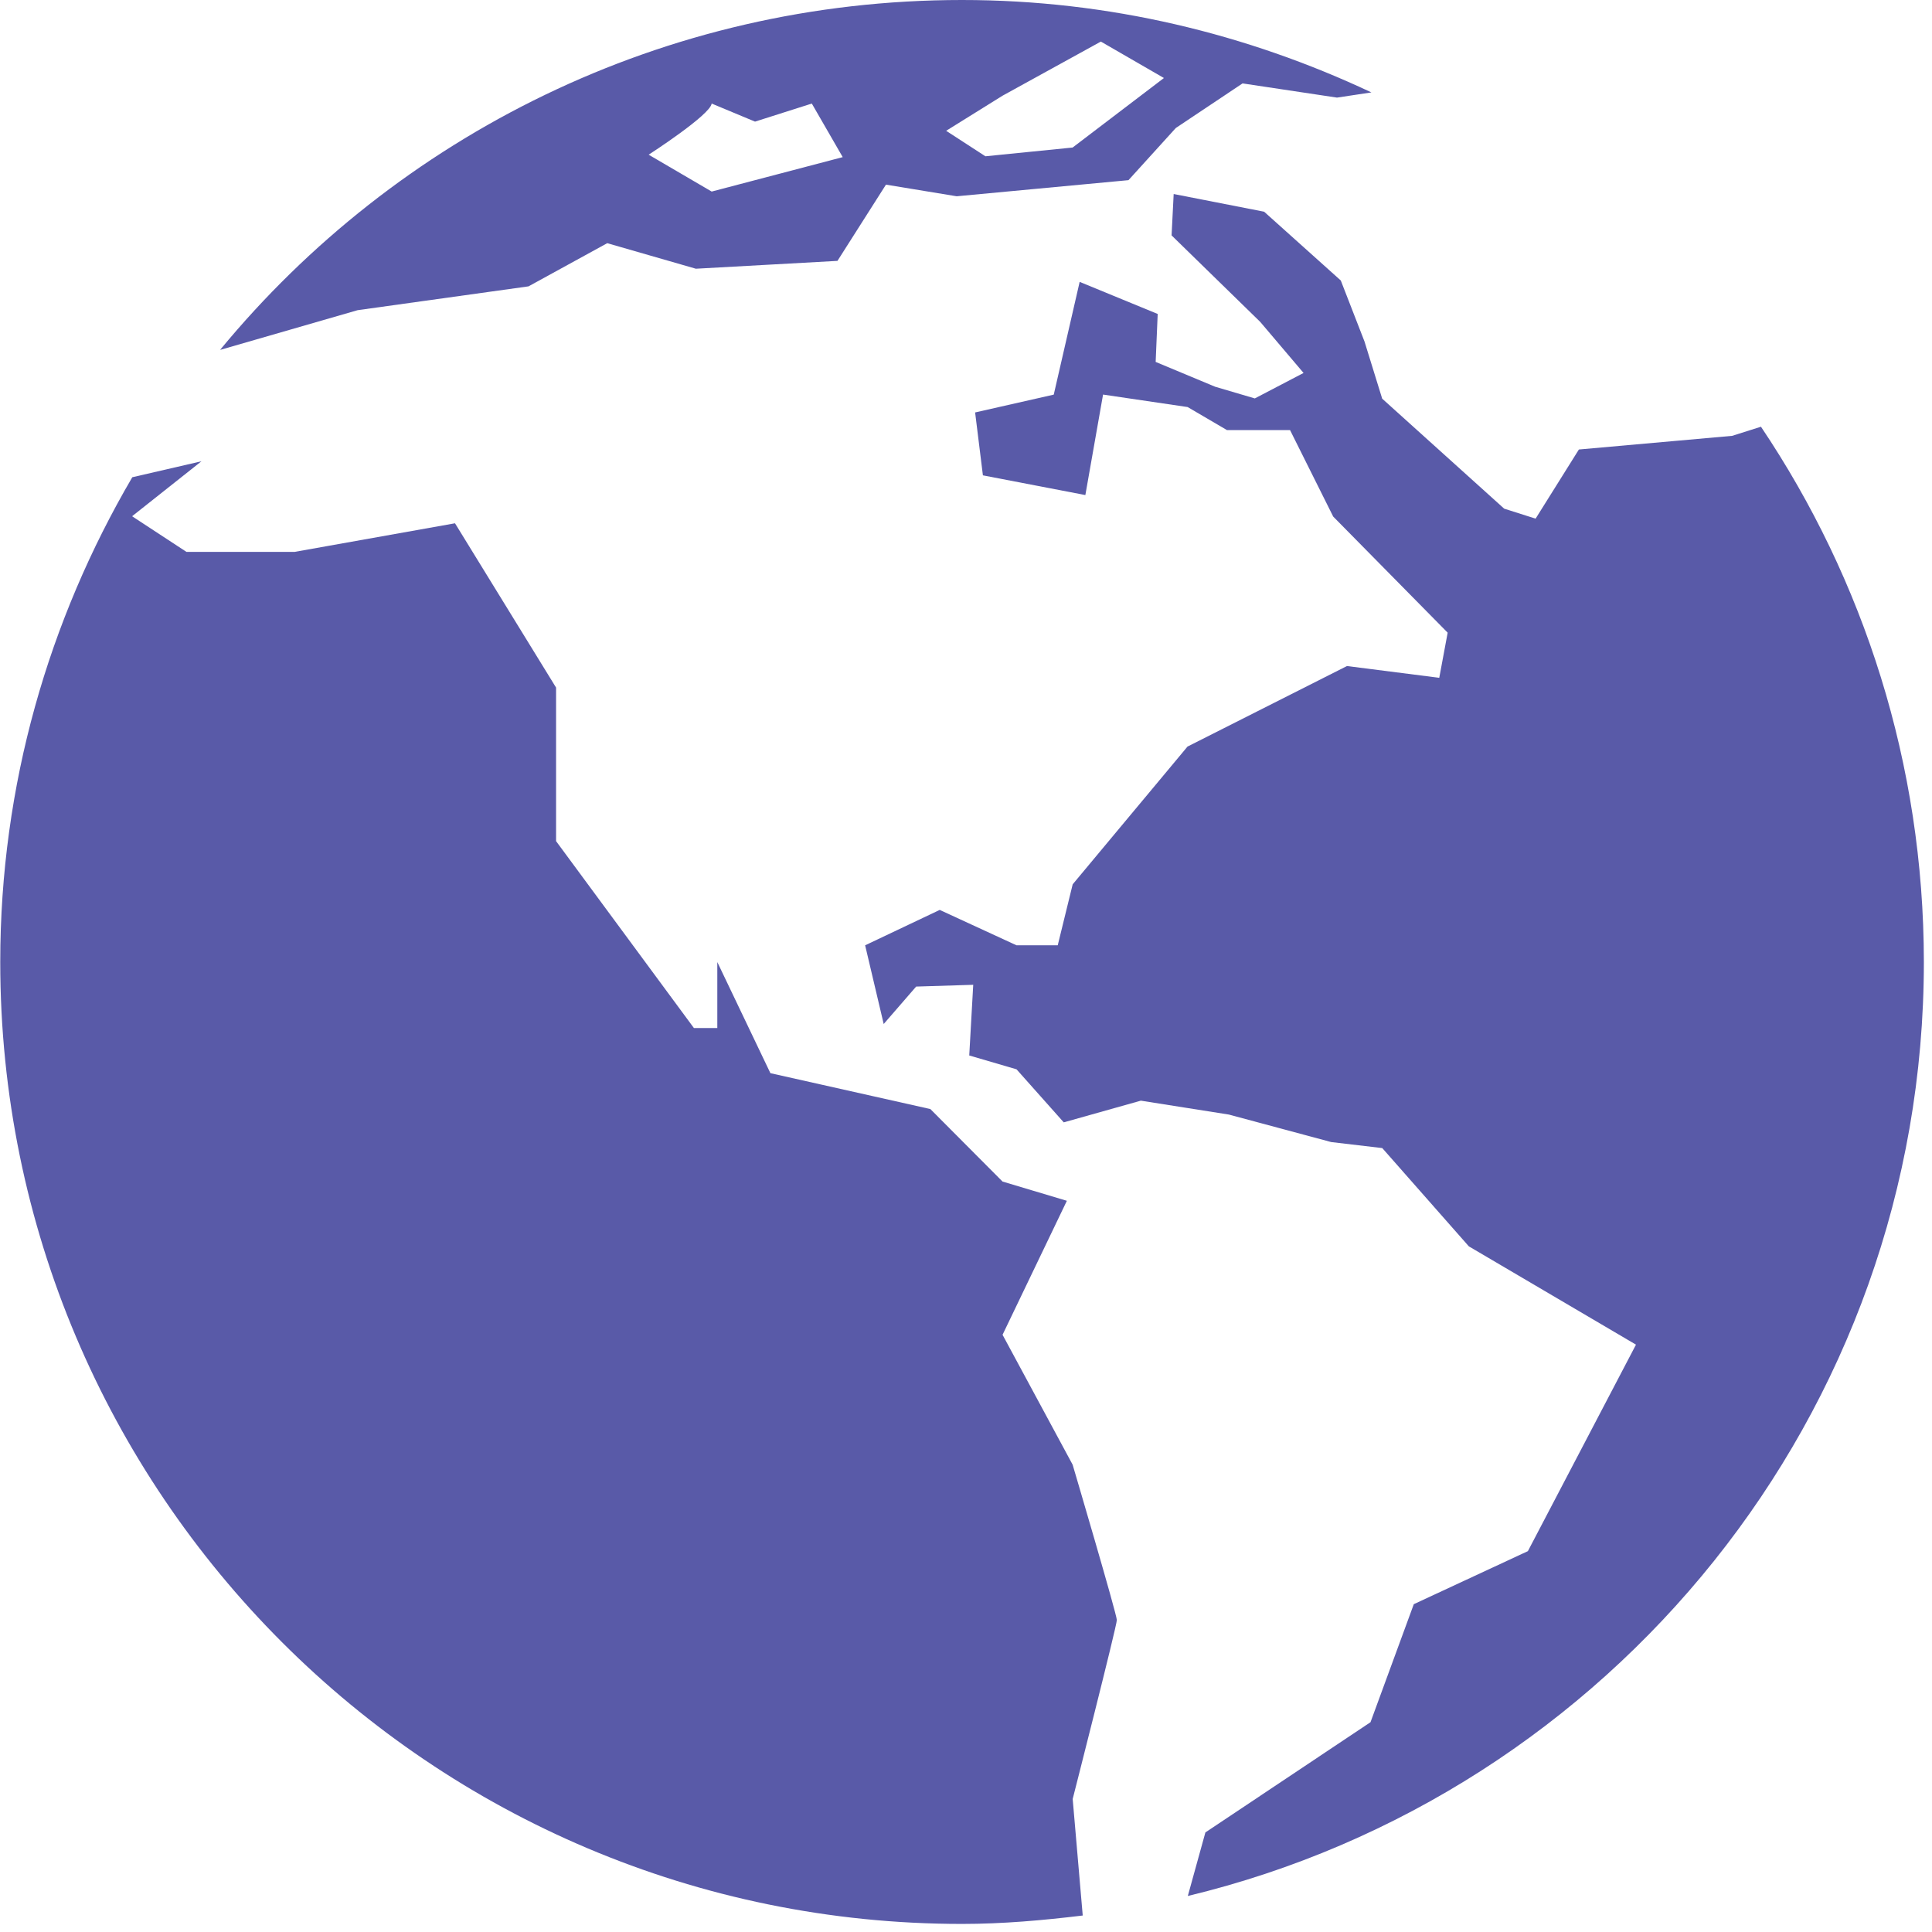 <svg width="100" height="100" viewBox="0 0 100 100" fill="none" xmlns="http://www.w3.org/2000/svg">
<g clip-path="url(#clip0_443_816)">
<path d="M91.147 22.087L89.657 22.559L81.723 23.266L79.482 26.845L77.856 26.328L71.542 20.635L70.626 17.675L69.399 14.518L65.431 10.958L60.749 10.042L60.641 12.184L65.228 16.66L67.472 19.304L64.949 20.622L62.895 20.017L59.817 18.733L59.922 16.251L55.883 14.59L54.542 20.426L50.472 21.348L50.875 24.604L56.178 25.624L57.094 20.423L61.472 21.069L63.507 22.261H66.772L69.006 26.737L74.931 32.747L74.496 35.083L69.719 34.474L61.465 38.643L55.522 45.772L54.748 48.929H52.615L48.64 47.097L44.779 48.929L45.74 53.002L47.42 51.065L50.374 50.973L50.168 54.631L52.615 55.347L55.059 58.093L59.05 56.97L63.608 57.69L68.902 59.113L71.545 59.424L76.027 64.511L84.678 69.599L79.083 80.287L73.178 83.032L70.937 89.141L62.391 94.846L61.481 98.136C83.327 92.875 99.579 73.251 99.579 49.788C99.573 39.54 96.466 30.002 91.147 22.087Z" fill="#595AA8"/>
<path d="M55.519 75.811L51.892 69.088L55.221 62.153L51.892 61.157L48.155 57.404L39.876 55.547L37.128 49.797V53.211H35.917L28.782 43.537V35.59L23.551 27.085L15.247 28.566H9.652L6.837 26.721L10.428 23.875L6.847 24.702C2.529 32.075 0.013 40.63 0.013 49.794C0.013 77.285 22.299 99.582 49.794 99.582C51.911 99.582 53.988 99.395 56.042 99.147L55.522 93.115C55.522 93.115 57.807 84.157 57.807 83.853C57.804 83.546 55.519 75.811 55.519 75.811Z" fill="#595AA8"/>
<path d="M18.511 16.055L27.355 14.822L31.431 12.587L36.018 13.909L43.347 13.503L45.857 9.557L49.518 10.159L58.41 9.325L60.86 6.625L64.315 4.317L69.203 5.052L70.984 4.783C64.546 1.753 57.383 -0 49.791 -0C34.338 -0 20.521 7.043 11.398 18.102H11.424L18.511 16.055ZM51.896 4.951L56.98 2.152L60.245 4.038L55.519 7.636L51.005 8.089L48.973 6.77L51.896 4.951ZM36.836 5.36L39.08 6.295L42.019 5.36L43.619 8.133L36.836 9.915L33.574 8.007C33.574 8.007 36.763 5.953 36.836 5.36Z" fill="#595AA8"/>
</g>
<defs>
<clipPath id="clip0_443_816">
<rect width="99.582" height="99.582" fill="white"/>
</clipPath>
</defs>
</svg>
